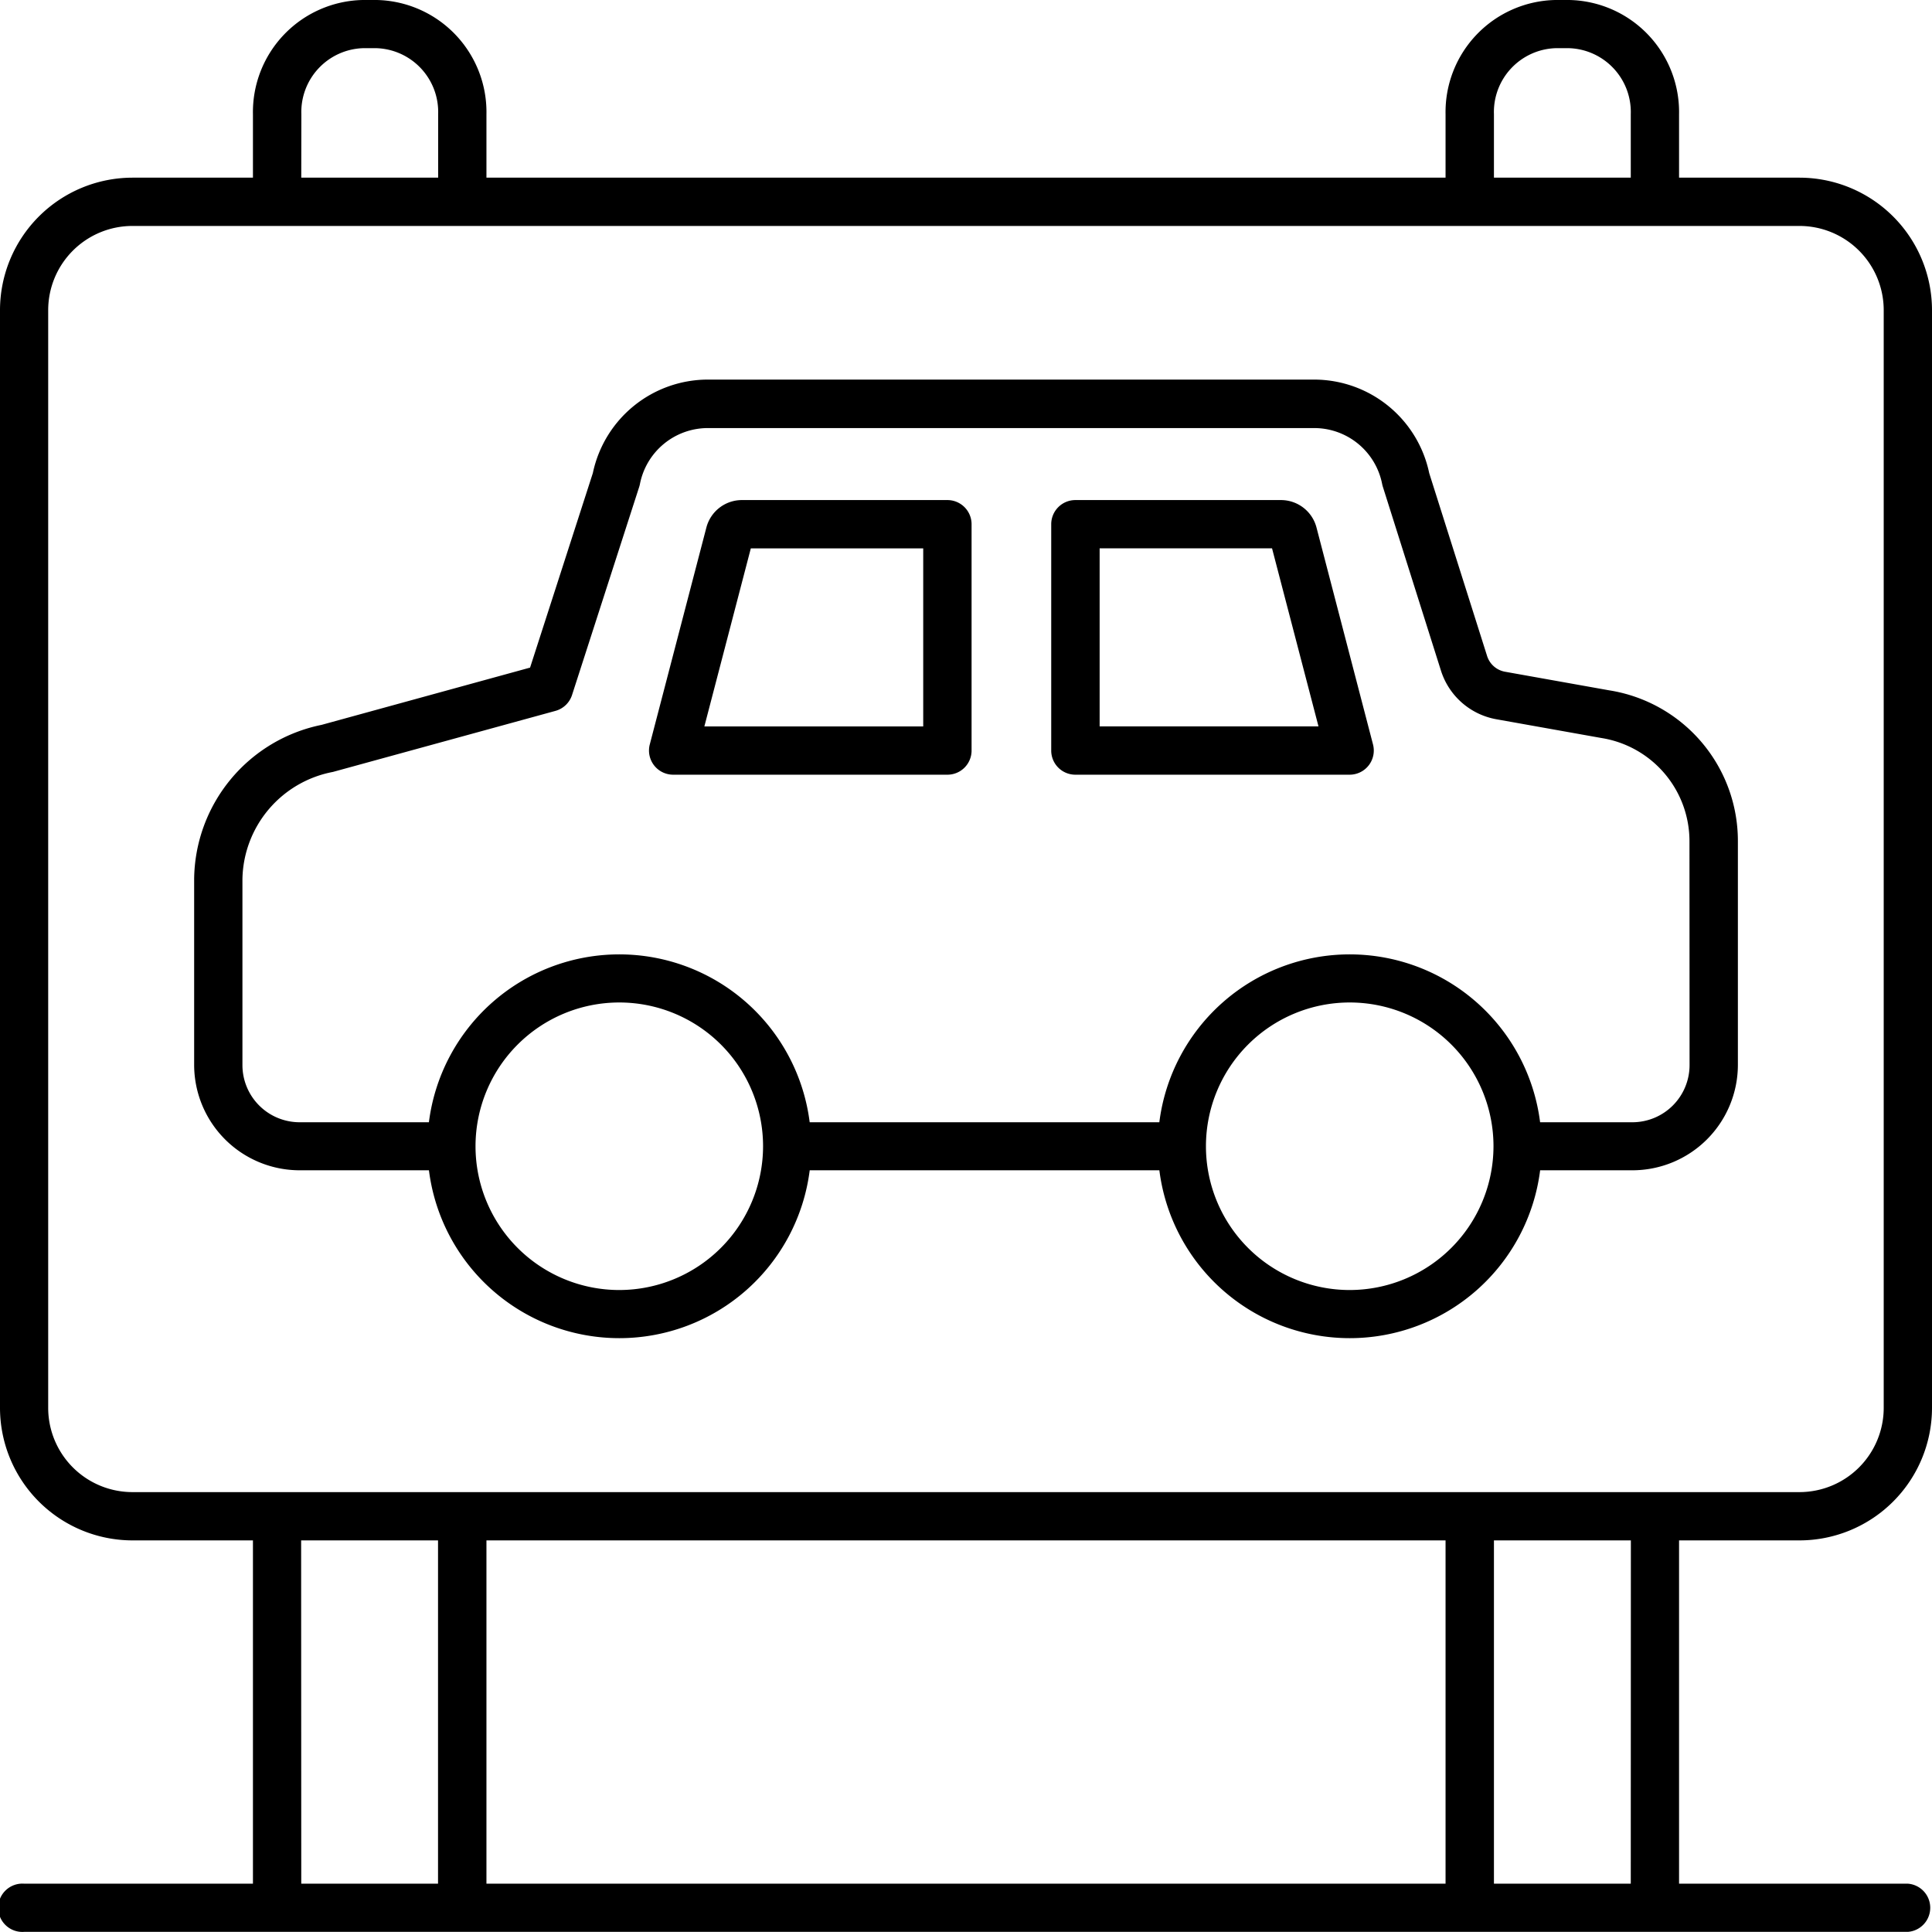 <svg id="automobile" xmlns="http://www.w3.org/2000/svg" width="60.135" height="60.135" viewBox="0 0 60.135 60.135">
  <path id="Path_2704" data-name="Path 2704" d="M.752,58.631a.752.752,0,1,0,0,1.5H59.383a.752.752,0,0,0,0-1.5H52.262V47.946h3.75a4.128,4.128,0,0,0,4.123-4.123V9.653A4.128,4.128,0,0,0,56.012,5.53h-3.75V3.557A3.49,3.49,0,0,0,48.849,0h-.443a3.49,3.49,0,0,0-3.412,3.557V5.53H15.141V3.557A3.49,3.49,0,0,0,11.728,0h-.443A3.49,3.49,0,0,0,7.873,3.557V5.53H4.123A4.128,4.128,0,0,0,0,9.653v34.17a4.128,4.128,0,0,0,4.123,4.123h3.75V58.631ZM44.994,47.946V58.631H15.141V47.946Zm5.765,10.685H46.5V47.946h4.262ZM46.5,3.557A1.988,1.988,0,0,1,48.406,1.5h.443a1.988,1.988,0,0,1,1.91,2.054V5.53H46.5Zm-37.12,0A1.988,1.988,0,0,1,11.286,1.5h.443a1.988,1.988,0,0,1,1.909,2.054V5.53H9.377ZM1.5,43.823V9.653a2.623,2.623,0,0,1,2.62-2.62H56.012a2.623,2.623,0,0,1,2.62,2.62v34.17a2.623,2.623,0,0,1-2.62,2.62H4.123A2.623,2.623,0,0,1,1.5,43.823Zm7.873,4.123h4.261V58.631H9.377Zm0,0"/>
  <path id="Path_2705" data-name="Path 2705" d="M85.2,90.172l-3.247-.58A.718.718,0,0,1,81.4,89.1l-1.8-5.686A3.662,3.662,0,0,0,76.022,80.5H57.145a3.662,3.662,0,0,0-3.578,2.909l-1.954,6.056-6.489,1.782a4.952,4.952,0,0,0-3.967,4.794v5.788a3.285,3.285,0,0,0,3.282,3.282h4.026a5.973,5.973,0,0,0,11.852,0H71.2a5.973,5.973,0,0,0,11.852,0h2.874a3.285,3.285,0,0,0,3.281-3.282V94.88A4.746,4.746,0,0,0,85.2,90.172ZM54.39,108.838a4.475,4.475,0,1,1,4.475-4.475A4.48,4.48,0,0,1,54.39,108.838Zm22.735,0a4.475,4.475,0,1,1,4.475-4.475A4.48,4.48,0,0,1,77.125,108.838Zm10.578-7a1.78,1.78,0,0,1-1.778,1.778H83.051a5.973,5.973,0,0,0-11.852,0H60.316a5.973,5.973,0,0,0-11.852,0H44.438a1.78,1.78,0,0,1-1.778-1.778V96.045a3.459,3.459,0,0,1,2.816-3.333l6.926-1.9a.752.752,0,0,0,.517-.494l2.092-6.483a.683.683,0,0,0,.022-.087,2.155,2.155,0,0,1,2.112-1.739H76.022a2.155,2.155,0,0,1,2.112,1.739.8.8,0,0,0,.021.083l1.809,5.725a2.217,2.217,0,0,0,1.729,1.517l3.26.582A3.253,3.253,0,0,1,87.7,94.88Zm0,0" transform="translate(-35.114 -68.685)"/>
  <path id="Path_2706" data-name="Path 2706" d="M146.869,106.016h-6.4a1.143,1.143,0,0,0-1.1.853l-1.762,6.753a.752.752,0,0,0,.728.942h8.536a.751.751,0,0,0,.752-.751v-7.045A.752.752,0,0,0,146.869,106.016Zm-.751,7.045h-6.812l1.446-5.542h5.366Zm0,0" transform="translate(-117.382 -90.451)"/>
  <path id="Path_2707" data-name="Path 2707" d="M231.144,106.87a1.143,1.143,0,0,0-1.105-.854h-6.4a.752.752,0,0,0-.752.752v7.045a.751.751,0,0,0,.752.751h8.536a.752.752,0,0,0,.728-.942Zm-6.75,6.19v-5.542h5.366l1.446,5.542Zm0,0" transform="translate(-190.167 -90.451)"/>
</svg>
